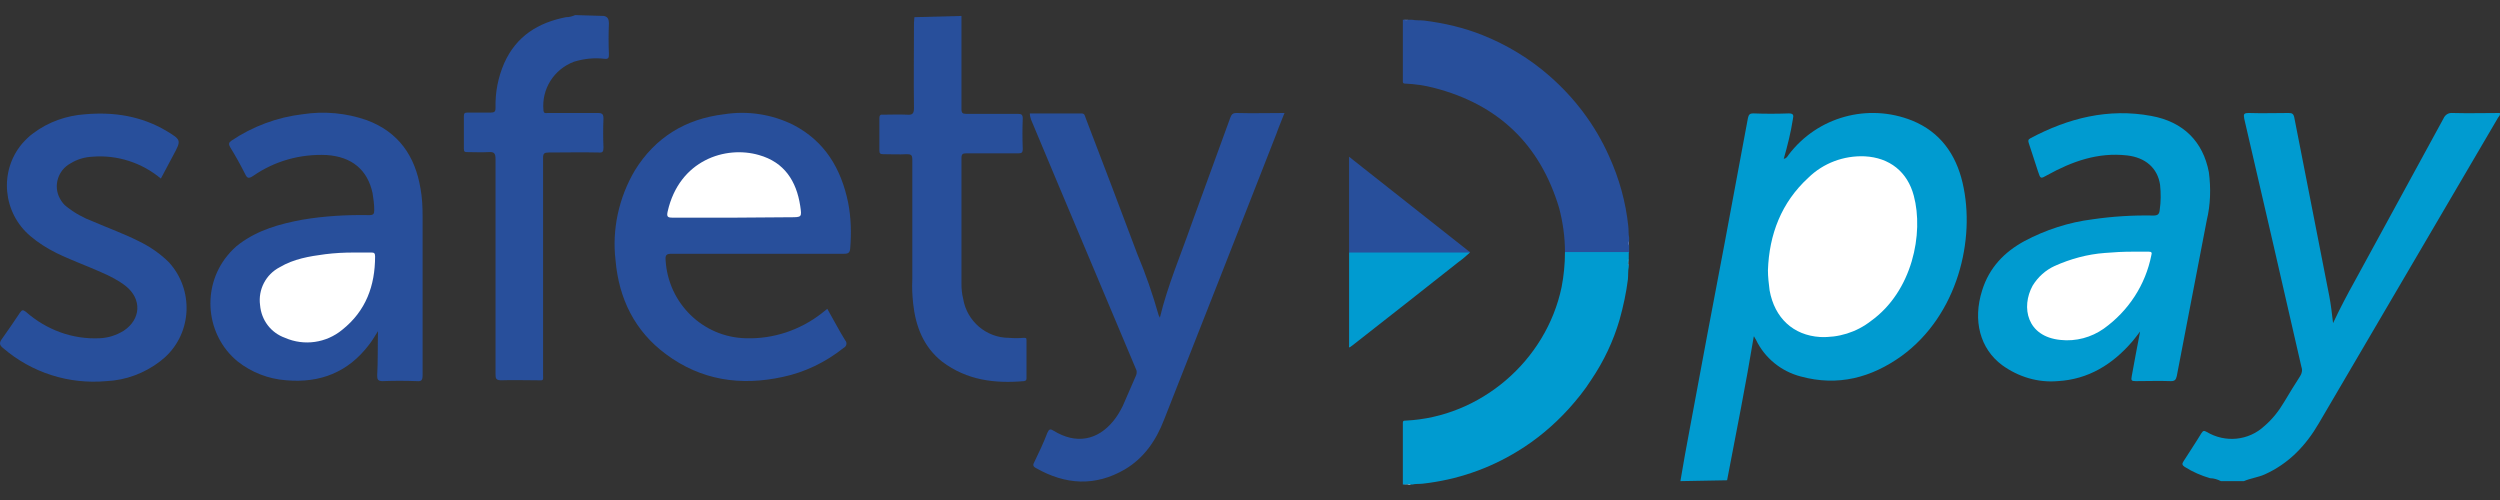 <svg width="80" height="16" viewBox="0 0 80 16" fill="none" xmlns="http://www.w3.org/2000/svg">
<rect x="0" y="0" width="80" height="16" fill="#333333" stroke="none"/>
<path d="M30.767 0.51V3.495C30.767 3.616 30.807 3.643 30.914 3.643H32.568C32.688 3.643 32.728 3.67 32.728 3.791C32.715 4.114 32.715 4.437 32.728 4.759C32.728 4.894 32.688 4.907 32.568 4.907H30.914C30.807 4.907 30.767 4.934 30.767 5.055V9.089C30.767 9.251 30.781 9.399 30.821 9.56C30.941 10.286 31.568 10.811 32.288 10.811C32.448 10.824 32.608 10.824 32.755 10.811C32.835 10.811 32.848 10.811 32.848 10.892V12.088C32.848 12.142 32.848 12.182 32.768 12.196C31.834 12.277 30.941 12.169 30.154 11.577C29.554 11.107 29.3 10.448 29.22 9.708C29.194 9.453 29.18 9.197 29.194 8.942V5.109C29.194 4.961 29.154 4.934 29.02 4.934C28.767 4.948 28.514 4.934 28.26 4.934C28.167 4.934 28.14 4.907 28.14 4.813V3.778C28.14 3.683 28.18 3.657 28.26 3.67C28.514 3.67 28.767 3.657 29.02 3.67C29.194 3.683 29.247 3.643 29.247 3.455C29.234 2.554 29.247 1.639 29.247 0.738C29.247 0.671 29.26 0.617 29.26 0.55L30.767 0.51Z" fill="#284F9B"/>
<path d="M19.325 0.51C19.458 0.537 19.485 0.631 19.485 0.752C19.471 1.075 19.471 1.411 19.485 1.734C19.485 1.855 19.471 1.895 19.338 1.881C19.005 1.841 18.671 1.881 18.365 1.976C17.724 2.218 17.324 2.85 17.391 3.536C17.404 3.643 17.471 3.616 17.524 3.616H19.138C19.271 3.616 19.311 3.657 19.311 3.791C19.298 4.1 19.298 4.41 19.311 4.719C19.311 4.853 19.285 4.894 19.151 4.88C18.631 4.867 18.098 4.88 17.564 4.88C17.418 4.88 17.378 4.907 17.378 5.055C17.378 7.355 17.378 9.654 17.378 11.94C17.378 12.209 17.418 12.169 17.151 12.169C16.777 12.169 16.404 12.156 16.044 12.169C15.871 12.169 15.857 12.115 15.857 11.967V5.096C15.857 4.907 15.817 4.853 15.631 4.867C15.404 4.88 15.177 4.867 14.95 4.867C14.87 4.867 14.844 4.853 14.844 4.759V3.71C14.844 3.63 14.87 3.603 14.95 3.603H15.697C15.817 3.603 15.857 3.576 15.857 3.455C15.844 2.957 15.937 2.473 16.137 2.016C16.524 1.155 17.218 0.725 18.111 0.55C18.218 0.55 18.311 0.523 18.405 0.483L19.325 0.51Z" fill="#284F9B"/>
<path d="M26.474 9.883C26.674 10.233 26.847 10.569 27.047 10.892C27.1 10.945 27.1 11.04 27.047 11.093C27.034 11.107 27.02 11.12 26.994 11.134C26.42 11.591 25.753 11.914 25.046 12.062C23.7 12.357 22.433 12.169 21.312 11.335C20.312 10.596 19.805 9.56 19.698 8.336C19.578 7.341 19.805 6.319 20.312 5.459C20.965 4.396 21.939 3.805 23.166 3.657C23.926 3.536 24.7 3.657 25.38 3.993C26.393 4.517 26.914 5.391 27.14 6.481C27.234 6.965 27.247 7.449 27.207 7.947C27.194 8.081 27.154 8.121 27.007 8.121H21.486C21.326 8.121 21.286 8.162 21.299 8.323C21.379 9.708 22.499 10.797 23.873 10.824C24.74 10.851 25.593 10.569 26.287 10.031C26.34 9.991 26.407 9.937 26.474 9.883Z" fill="#284F9B"/>
<path d="M12.096 10.596C12.003 10.743 11.91 10.905 11.803 11.039C11.136 11.913 10.243 12.263 9.162 12.169C8.589 12.129 8.042 11.913 7.602 11.564C6.588 10.73 6.442 9.21 7.269 8.188C7.389 8.04 7.522 7.906 7.669 7.798C8.269 7.355 8.949 7.166 9.669 7.032C10.376 6.911 11.096 6.871 11.816 6.884C11.95 6.884 11.976 6.844 11.976 6.723C11.976 6.548 11.95 6.359 11.923 6.185C11.763 5.432 11.256 5.015 10.456 4.961C9.616 4.921 8.789 5.149 8.095 5.633C7.949 5.727 7.909 5.701 7.842 5.566C7.695 5.27 7.535 4.988 7.362 4.705C7.309 4.611 7.322 4.558 7.402 4.504C8.082 4.046 8.869 3.751 9.682 3.656C10.376 3.549 11.083 3.616 11.736 3.845C12.75 4.221 13.283 4.988 13.457 6.037C13.51 6.333 13.523 6.615 13.523 6.911V12.008C13.523 12.169 13.483 12.209 13.337 12.196C12.977 12.182 12.603 12.182 12.243 12.196C12.096 12.196 12.07 12.142 12.07 12.021C12.096 11.55 12.083 11.08 12.096 10.596Z" fill="#284F9B"/>
<path d="M32.955 3.63H34.609C34.715 3.63 34.715 3.71 34.742 3.778C35.302 5.23 35.849 6.682 36.396 8.135C36.663 8.767 36.889 9.426 37.076 10.085C37.089 10.111 37.103 10.138 37.116 10.165C37.37 9.116 37.783 8.162 38.13 7.166C38.543 6.037 38.956 4.907 39.37 3.764C39.41 3.657 39.45 3.616 39.57 3.616C40.077 3.63 40.584 3.616 41.104 3.616C41.01 3.858 40.917 4.073 40.837 4.302C39.65 7.341 38.45 10.38 37.249 13.433C36.996 14.092 36.609 14.657 35.996 15.02C35.049 15.571 34.102 15.518 33.155 14.98C33.048 14.926 33.048 14.872 33.102 14.778C33.248 14.469 33.395 14.173 33.515 13.85C33.569 13.729 33.609 13.716 33.715 13.783C34.435 14.226 35.129 14.092 35.636 13.46C35.756 13.312 35.849 13.151 35.929 12.989C36.076 12.667 36.209 12.33 36.356 12.008C36.383 11.94 36.383 11.86 36.343 11.793C35.489 9.775 34.649 7.758 33.795 5.741C33.529 5.109 33.262 4.463 32.995 3.831C32.968 3.751 32.955 3.697 32.955 3.63Z" fill="#284F9B"/>
<path d="M5.148 5.714C4.535 5.203 3.748 4.948 2.948 5.015C2.708 5.028 2.468 5.096 2.254 5.23C1.854 5.445 1.694 5.956 1.921 6.36C1.974 6.454 2.041 6.548 2.134 6.615C2.388 6.817 2.681 6.978 2.974 7.086C3.468 7.301 3.961 7.476 4.441 7.718C4.801 7.893 5.135 8.121 5.415 8.404C6.202 9.278 6.148 10.636 5.282 11.43C5.228 11.47 5.175 11.524 5.122 11.564C4.628 11.941 4.028 12.169 3.401 12.196C2.201 12.304 1.014 11.927 0.094 11.134C-0.026 11.04 -0.026 10.959 0.067 10.838C0.267 10.555 0.454 10.286 0.64 10.004C0.707 9.91 0.734 9.91 0.827 9.977C1.481 10.555 2.321 10.865 3.188 10.824C3.468 10.811 3.721 10.73 3.961 10.582C4.508 10.219 4.548 9.574 4.028 9.157C3.788 8.969 3.521 8.834 3.241 8.713C2.761 8.498 2.268 8.323 1.801 8.094C1.507 7.946 1.227 7.772 0.974 7.556C0.094 6.817 -0.04 5.486 0.707 4.598C0.814 4.477 0.934 4.356 1.067 4.262C1.547 3.899 2.134 3.697 2.721 3.657C3.641 3.576 4.521 3.71 5.335 4.195C5.802 4.477 5.802 4.49 5.548 4.961L5.148 5.714Z" fill="#284F9B"/>
<path d="M23.499 6.965H21.526C21.366 6.965 21.326 6.938 21.366 6.763C21.739 5.123 23.219 4.652 24.286 4.961C25.1 5.19 25.486 5.795 25.607 6.588C25.66 6.952 25.66 6.952 25.286 6.952L23.499 6.965Z" fill="white"/>
<path d="M11.323 8.081H11.883C11.963 8.081 12.003 8.095 12.003 8.202C12.003 9.143 11.71 9.95 10.949 10.555C10.443 10.972 9.736 11.08 9.122 10.811C8.669 10.65 8.362 10.246 8.322 9.762C8.255 9.264 8.509 8.78 8.949 8.552C9.402 8.283 9.896 8.202 10.403 8.135C10.723 8.095 11.016 8.081 11.323 8.081Z" fill="white"/>
<path d="M50.079 8.067C50.079 7.583 50.012 7.113 49.892 6.655C49.279 4.611 47.932 3.334 45.878 2.809C45.571 2.729 45.264 2.688 44.958 2.675C44.891 2.675 44.891 2.635 44.891 2.594V0.631H44.944C44.984 0.644 45.038 0.644 45.078 0.631H45.184C45.304 0.658 45.438 0.644 45.571 0.658C46.211 0.738 46.852 0.886 47.452 1.128C48.225 1.438 48.959 1.881 49.586 2.433C50.386 3.132 51.039 3.993 51.479 4.974C51.813 5.701 52.026 6.467 52.106 7.247C52.12 7.368 52.106 7.489 52.133 7.61V7.718C52.12 7.758 52.12 7.812 52.133 7.852V8.081C52.093 8.108 52.053 8.121 52.013 8.108H50.226C50.159 8.108 50.106 8.108 50.079 8.067Z" fill="#284F9B"/>
<path d="M50.079 8.067H52.12V8.269C52.106 8.309 52.12 8.35 52.106 8.377C52.093 8.404 52.093 8.457 52.12 8.484V8.538C52.093 8.673 52.106 8.807 52.093 8.941C52.039 9.372 51.946 9.802 51.826 10.232C51.626 10.918 51.319 11.564 50.919 12.155C50.706 12.492 50.452 12.801 50.186 13.097C49.706 13.621 49.159 14.079 48.559 14.442C47.638 15.006 46.611 15.356 45.531 15.477C45.425 15.491 45.304 15.477 45.198 15.504H45.158C45.118 15.491 45.078 15.504 45.051 15.491C45.011 15.491 44.971 15.477 44.944 15.504H44.891V13.541C44.891 13.473 44.904 13.46 44.971 13.46C47.372 13.352 49.479 11.55 49.972 9.184C50.039 8.834 50.079 8.457 50.079 8.067Z" fill="#009BD0"/>
<path d="M45.065 0.631C45.025 0.658 44.971 0.658 44.931 0.631H45.065Z" fill="#5673AF"/>
<path d="M52.12 7.852C52.093 7.812 52.093 7.758 52.12 7.718V7.852Z" fill="#6A83B9"/>
<path d="M52.093 8.39C52.093 8.35 52.079 8.31 52.106 8.283V8.39C52.106 8.404 52.106 8.404 52.093 8.39Z" fill="#4CB4DC"/>
<path d="M52.093 8.39H52.106V8.498C52.079 8.471 52.106 8.43 52.093 8.39Z" fill="#77C5E5"/>
<path d="M44.931 15.517C44.971 15.49 45.011 15.504 45.038 15.504V15.517H44.931Z" fill="#40B0DB"/>
<path d="M45.038 15.517V15.504C45.078 15.504 45.118 15.477 45.144 15.517H45.038Z" fill="#87CDE8"/>
<path d="M43.17 8.081V7.502V5.136V5.015L43.611 5.364C44.731 6.252 45.864 7.139 46.985 8.027C47.011 8.04 47.038 8.054 47.038 8.081C46.998 8.108 46.945 8.121 46.891 8.108H43.304C43.264 8.121 43.21 8.108 43.17 8.081Z" fill="#284F9B"/>
<path d="M43.171 8.081H47.038C46.918 8.189 46.798 8.296 46.665 8.39C45.545 9.278 44.411 10.165 43.278 11.053C43.251 11.08 43.211 11.093 43.184 11.12C43.157 11.093 43.171 11.08 43.171 11.066V8.121C43.171 8.095 43.171 8.081 43.171 8.081Z" fill="#009BD0"/>
<path d="M53.773 15.396C53.866 14.845 53.96 14.307 54.066 13.756C54.44 11.739 54.813 9.735 55.2 7.718C55.44 6.4 55.693 5.095 55.934 3.777C55.96 3.67 55.987 3.629 56.107 3.629C56.48 3.643 56.867 3.643 57.24 3.629C57.387 3.629 57.401 3.683 57.374 3.804C57.307 4.235 57.2 4.665 57.08 5.082C57.174 5.068 57.2 5.001 57.24 4.947C58.161 3.737 59.774 3.293 61.188 3.858C62.082 4.221 62.588 4.934 62.802 5.848C63.228 7.664 62.642 10.084 60.855 11.389C59.881 12.088 58.814 12.37 57.627 12.048C57 11.886 56.467 11.456 56.187 10.864C56.173 10.838 56.147 10.811 56.133 10.77H56.12C55.867 12.303 55.56 13.836 55.267 15.369L53.773 15.396Z" fill="#009BD0"/>
<path d="M71.071 15.397C70.964 15.343 70.844 15.303 70.724 15.303C70.444 15.222 70.164 15.101 69.91 14.94C69.83 14.886 69.817 14.845 69.87 14.765C70.057 14.469 70.257 14.173 70.444 13.864C70.497 13.783 70.524 13.77 70.617 13.823C71.204 14.173 71.951 14.106 72.458 13.635C72.711 13.42 72.924 13.151 73.098 12.855C73.258 12.586 73.431 12.304 73.605 12.035C73.658 11.954 73.685 11.847 73.645 11.739C73.044 9.103 72.431 6.454 71.817 3.805C71.791 3.657 71.791 3.616 71.964 3.616C72.391 3.63 72.818 3.616 73.231 3.616C73.338 3.616 73.391 3.63 73.418 3.764C73.791 5.661 74.165 7.57 74.538 9.48C74.591 9.749 74.618 10.018 74.658 10.34C74.885 9.856 75.112 9.426 75.352 8.996C76.299 7.261 77.246 5.526 78.192 3.791C78.246 3.67 78.352 3.603 78.486 3.616C78.993 3.63 79.499 3.616 79.993 3.616C80.019 3.684 79.966 3.724 79.939 3.764C78.032 7.019 76.112 10.287 74.205 13.541C73.791 14.254 73.245 14.832 72.471 15.181C72.258 15.276 72.018 15.303 71.804 15.397H71.071Z" fill="#009BD0"/>
<path d="M68.483 10.609C68.39 10.73 68.31 10.838 68.23 10.932C67.603 11.658 66.829 12.142 65.843 12.196C65.216 12.25 64.589 12.061 64.069 11.685C63.362 11.16 63.122 10.259 63.429 9.291C63.655 8.565 64.136 8.067 64.776 7.718C65.456 7.355 66.203 7.112 66.963 7.018C67.603 6.924 68.257 6.884 68.91 6.897C69.043 6.897 69.097 6.857 69.11 6.723C69.15 6.454 69.15 6.185 69.123 5.916C69.043 5.378 68.657 5.042 68.07 4.974C67.136 4.867 66.309 5.163 65.509 5.606C65.296 5.727 65.296 5.727 65.216 5.485C65.123 5.189 65.016 4.88 64.922 4.584C64.896 4.504 64.896 4.463 64.976 4.423C66.189 3.777 67.47 3.455 68.843 3.71C69.87 3.898 70.497 4.531 70.684 5.512C70.751 6.023 70.737 6.548 70.617 7.045C70.297 8.713 69.977 10.367 69.657 12.034C69.63 12.155 69.59 12.196 69.47 12.196C69.097 12.182 68.71 12.196 68.337 12.196C68.203 12.196 68.19 12.169 68.216 12.034C68.296 11.577 68.39 11.107 68.483 10.609Z" fill="#009BD0"/>
<path d="M56.574 8.646C56.614 7.503 57.001 6.481 57.867 5.687C58.347 5.217 59.001 4.975 59.668 5.002C60.468 5.042 61.041 5.499 61.242 6.266C61.562 7.462 61.202 9.318 59.868 10.273C59.401 10.636 58.828 10.811 58.241 10.784C57.387 10.73 56.787 10.179 56.627 9.291C56.6 9.076 56.574 8.861 56.574 8.646Z" fill="white"/>
<path d="M68.23 8.054H68.763C68.844 8.054 68.87 8.081 68.844 8.162C68.657 9.117 68.11 9.95 67.323 10.515C66.923 10.797 66.43 10.932 65.936 10.878C64.856 10.771 64.669 9.829 65.043 9.143C65.216 8.861 65.456 8.646 65.749 8.511C66.256 8.283 66.803 8.135 67.35 8.095C67.656 8.068 67.95 8.054 68.23 8.054Z" fill="white"/>
</svg>
